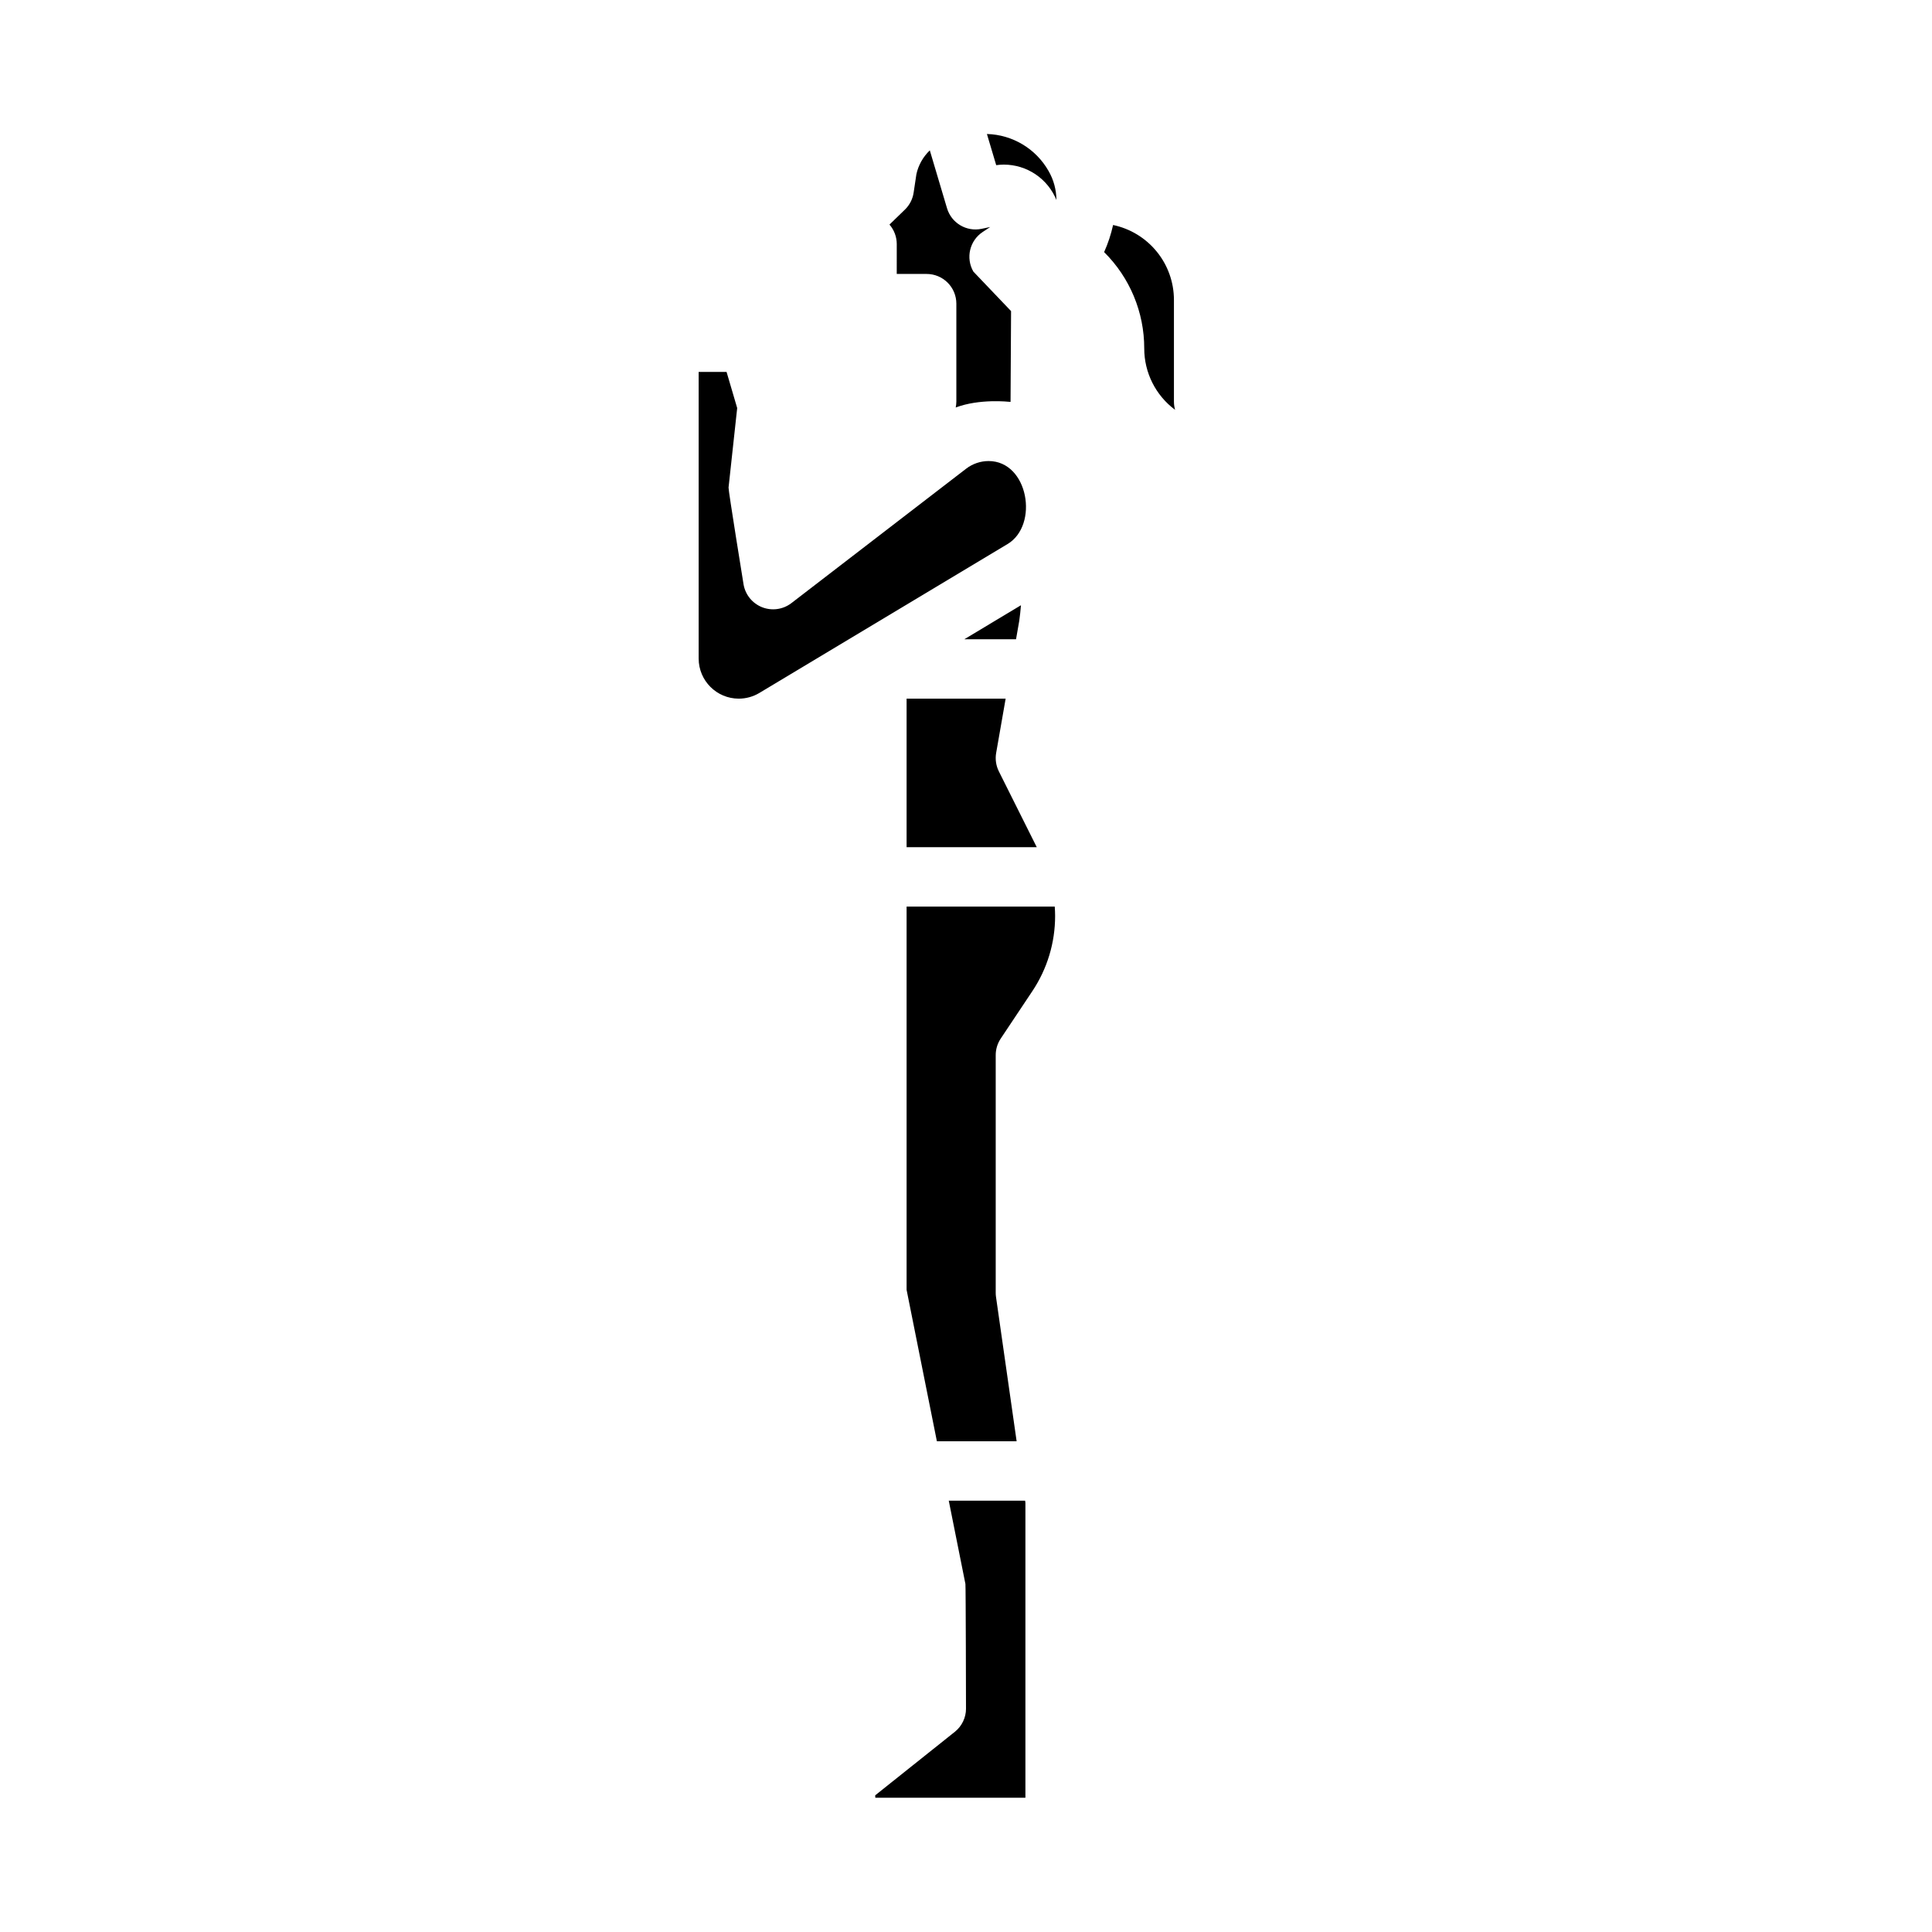 <?xml version="1.0" encoding="UTF-8"?>
<!-- Uploaded to: SVG Repo, www.svgrepo.com, Generator: SVG Repo Mixer Tools -->
<svg fill="#000000" width="800px" height="800px" version="1.1" viewBox="144 144 512 512" xmlns="http://www.w3.org/2000/svg">
 <path d="m381.65 208.68c0-1.898-0.688-3.731-1.93-5.164l4.09-3.965c1.242-1.199 2.051-2.777 2.309-4.484l0.734-4.879h-0.004c0.527-2.418 1.77-4.629 3.559-6.34l4.559 15.332c1.168 3.93 5.156 6.301 9.164 5.461l2.285-0.48-1.988 1.312c-3.473 2.297-4.555 6.898-2.473 10.504l9.988 10.469-0.137 23.941v0.121c-0.621-0.047-8.207-0.895-14.535 1.484l0.004-0.004c0.105-0.512 0.164-1.035 0.168-1.559v-25.957c0-2.09-0.832-4.09-2.309-5.566-1.477-1.477-3.477-2.305-5.566-2.305h-7.922zm-41.875 120.47c1.922 0 3.812-0.52 5.465-1.512l65.77-39.457c8.383-5.027 5.516-22-5.019-22-2.148 0.004-4.238 0.715-5.941 2.019l-46.418 35.707h-0.004c-2.203 1.637-5.098 2.019-7.656 1.016-2.555-1.008-4.41-3.262-4.906-5.961 0-0.008-4.07-25.047-3.992-25.758l2.289-21.07-2.816-9.574h-7.394v75.973-0.004c0.008 5.863 4.762 10.617 10.625 10.621zm107.46-92.82c-0.008 6.418 3.027 12.457 8.18 16.281-0.203-0.711-0.309-1.441-0.309-2.18v-26.961c-0.004-4.656-1.609-9.168-4.547-12.777-2.934-3.613-7.023-6.106-11.578-7.066-0.547 2.469-1.344 4.879-2.375 7.184 6.812 6.746 10.641 15.934 10.629 25.52zm-37.172-48.707c2.984 0.008 5.898 0.906 8.375 2.574 2.477 1.672 4.398 4.039 5.523 6.805-0.012-2.695-0.727-5.344-2.074-7.676-3.352-5.91-9.551-9.633-16.344-9.816l2.461 8.254v0.004c0.684-0.098 1.371-0.145 2.059-0.148zm-34.094 432.79h39.777v-78.16l-0.078-0.559h-20.234l4.414 22.07c0.098 0.508 0.152 33.031 0.152 33.031l0.004 0.004c0 2.394-1.094 4.66-2.965 6.152l-21.102 16.828zm8.289-251.9h34.496l-10.047-20.094v-0.004c-0.754-1.508-1.004-3.215-0.715-4.875l2.516-14.391h-26.25zm0 117.3 8.027 40.137h21.133l-5.465-38.246c-0.055-0.367-0.078-0.738-0.078-1.113v-62.977c0-1.555 0.461-3.074 1.32-4.367l8.383-12.574c3.945-5.902 6.047-12.848 6.039-19.949 0-0.824-0.039-1.648-0.098-2.469h-39.262zm29.863-177.33c0.191-1.359 0.332-2.723 0.445-4.086l-15.008 9.008h13.703z"/>
</svg>